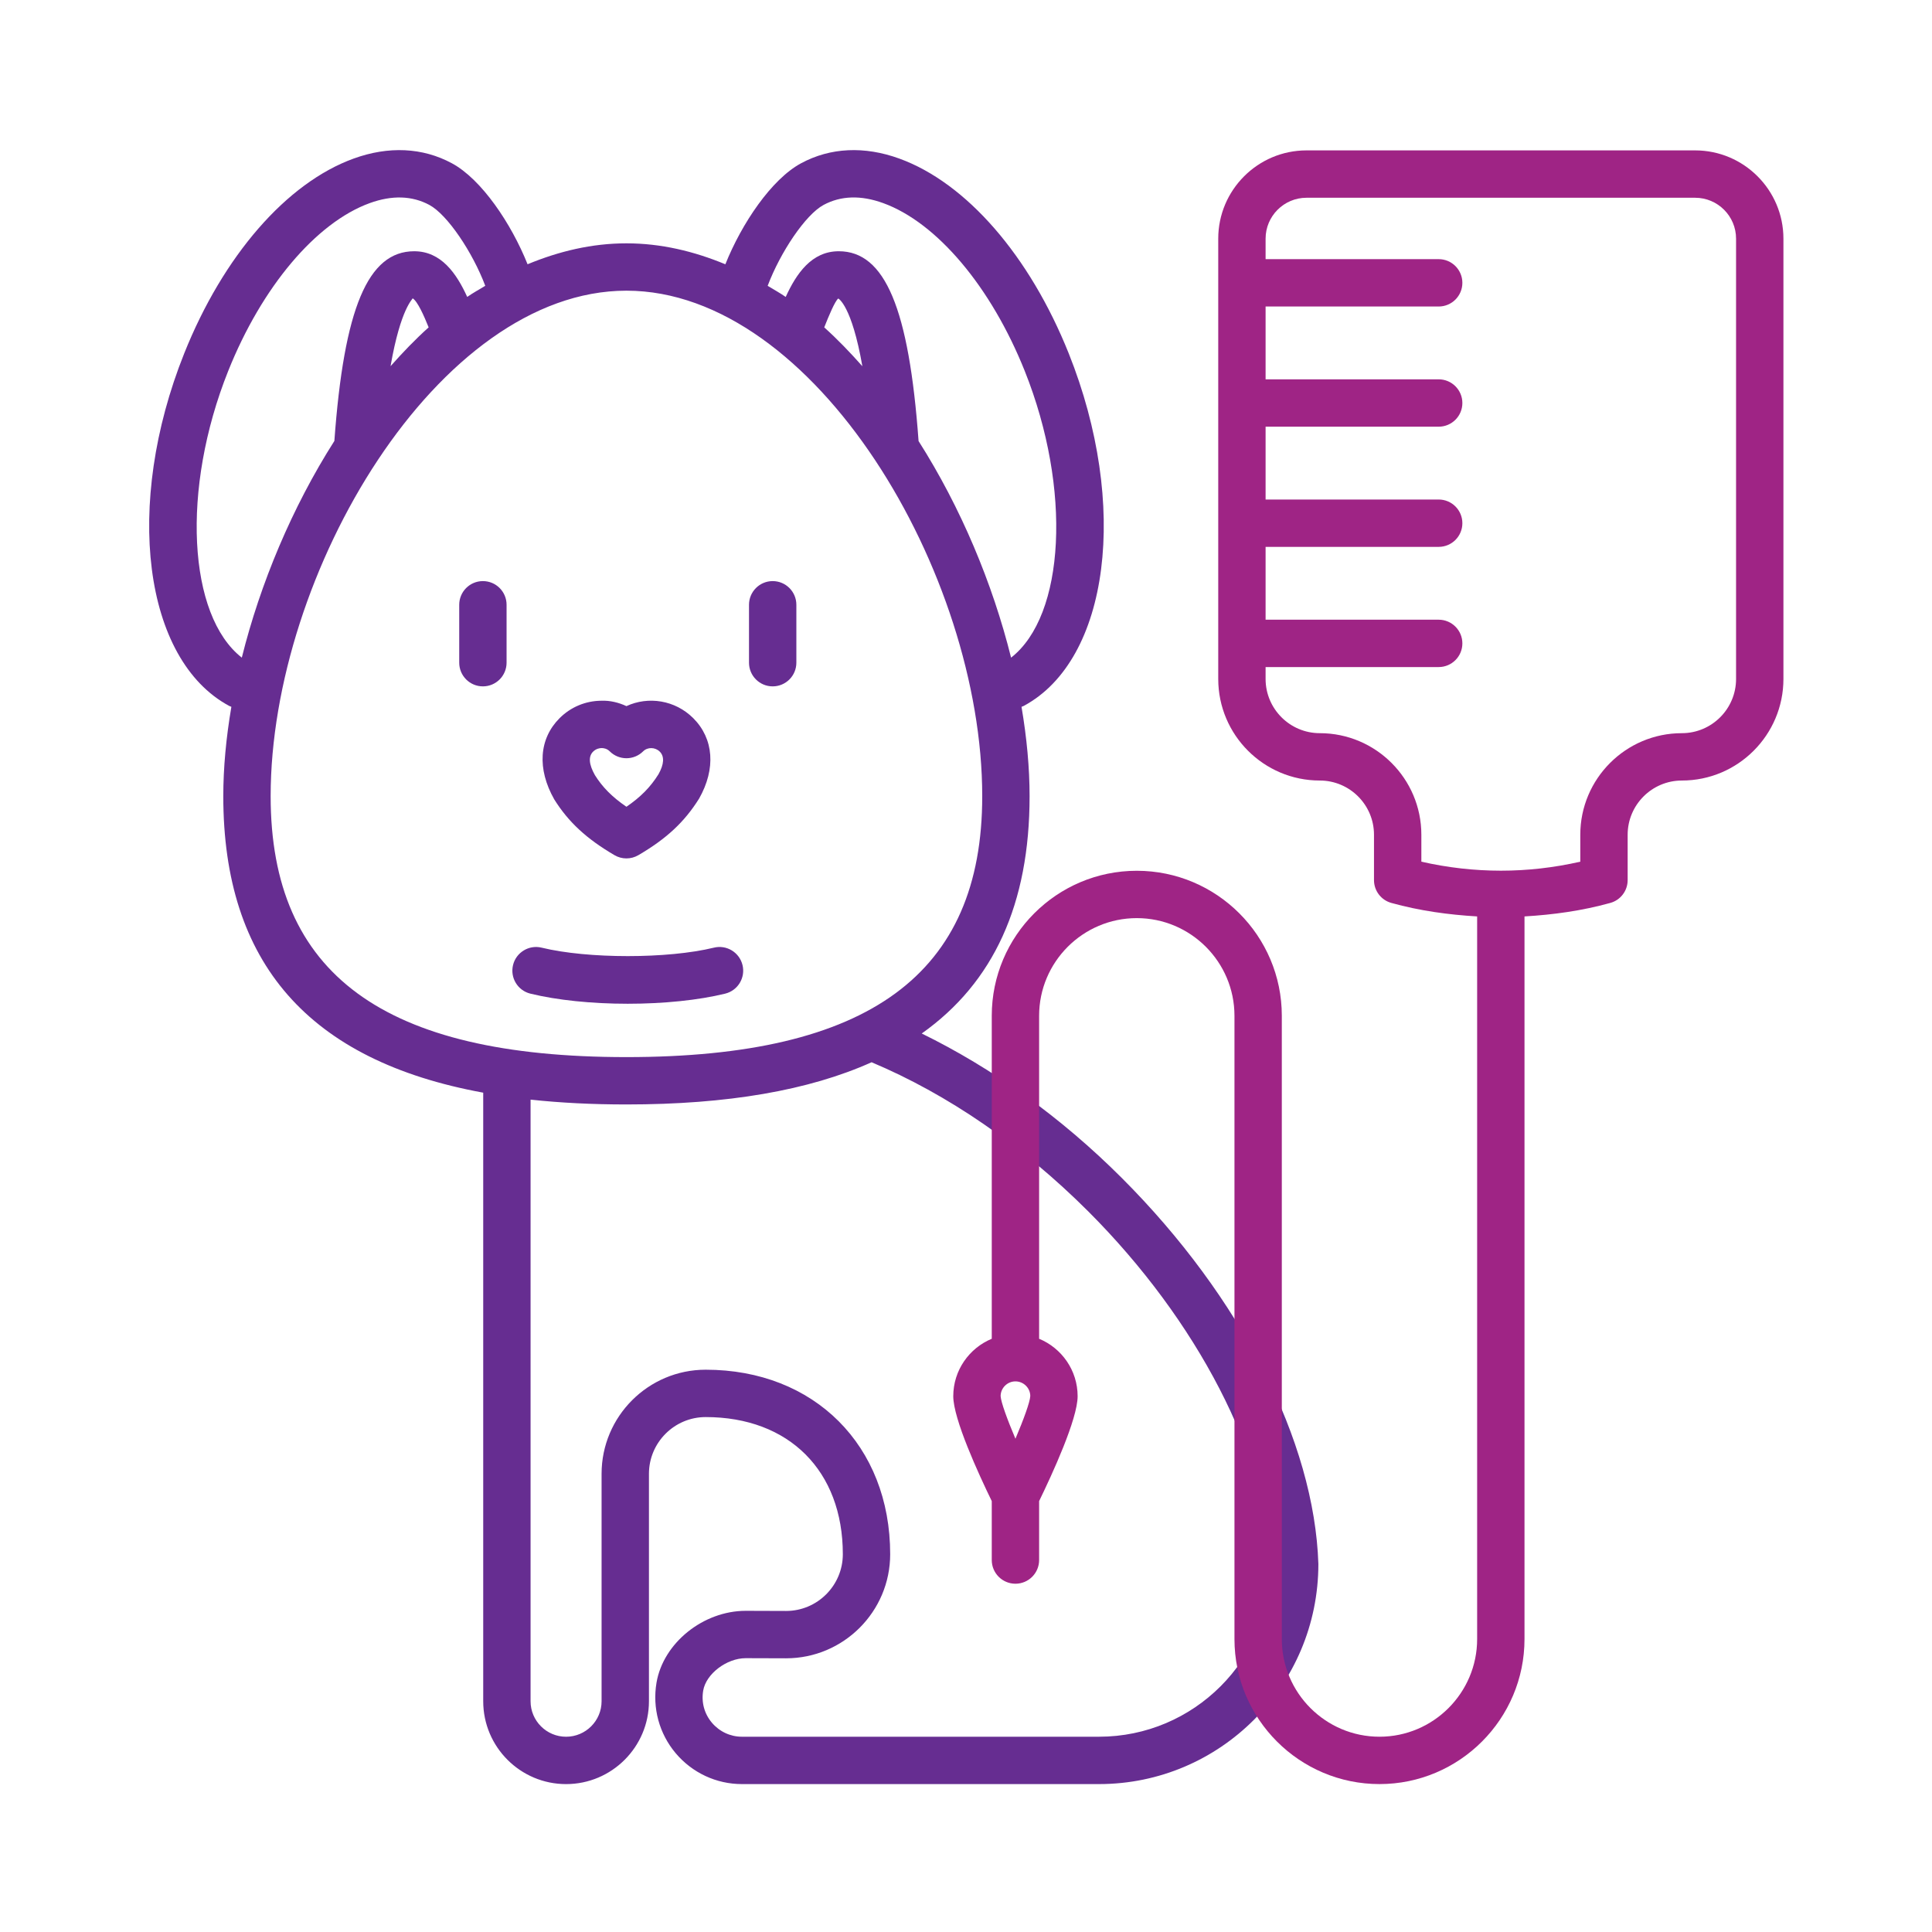 <?xml version="1.0" encoding="utf-8"?>
<!-- Generator: Adobe Illustrator 21.1.0, SVG Export Plug-In . SVG Version: 6.00 Build 0)  -->
<svg version="1.1" id="Layer_1" xmlns="http://www.w3.org/2000/svg" xmlns:xlink="http://www.w3.org/1999/xlink" x="0px" y="0px"
	 width="700px" height="700px" viewBox="0 0 700 700" style="enable-background:new 0 0 700 700;" xml:space="preserve">
<style type="text/css">
	.st0{fill:#662D91;}
	.st1{fill:#9F2485;}
</style>
<g>
	<g>
		<path class="st0" d="M406.451,426.803c-22.231-22.233-47.051-39.887-72.487-52.347c26.098-18.491,39.075-46.991,39.075-85.978
			c0-10.271-1.017-21.177-2.925-32.382c0.267-0.136,0.562-0.196,0.829-0.341c31.059-16.733,38.209-72.828,16.279-127.705
			c-14.149-35.389-37.09-61.785-61.379-70.596c-12.67-4.6-24.994-4.015-35.591,1.695c-10.762,5.795-21.541,21.864-27.441,36.604
			c-11.378-4.716-23.315-7.59-35.843-7.59c-12.517,0-24.445,2.868-35.821,7.582c-5.898-14.737-16.677-30.8-27.436-36.596
			c-10.597-5.71-22.924-6.295-35.591-1.695c-24.289,8.811-47.233,35.207-61.379,70.596c-21.933,54.877-14.78,110.972,16.279,127.705
			c0.261,0.142,0.551,0.199,0.812,0.332c-1.911,11.208-2.93,22.12-2.93,32.39c0,60.434,30.965,95.845,94.176,107.416v220.498
			c0,16.554,13.465,30.02,30.019,30.02s30.028-13.465,30.028-30.02v-82.406c0-11.335,9.223-20.555,20.555-20.555
			c30.187,0,49.692,19.502,49.692,49.689c0,11.335-9.223,20.558-20.555,20.558l-14.518-0.048c-0.04,0-0.08,0-0.114,0
			c-15.396,0-29.88,11.656-32.319,26.027c-1.553,9.18,0.985,18.505,6.965,25.581c5.997,7.099,14.731,11.168,23.966,11.168h129.403
			c43.828,0,79.478-35.65,79.47-79.754C476.235,522.242,449.615,469.964,406.451,426.803z M298.387,74.256
			c6.275-3.379,13.539-3.598,21.603-0.67c19.465,7.065,39.123,30.374,51.293,60.831c17.134,42.865,14.578,88.647-4.949,103.864
			c-6.69-26.856-18.193-54.394-33.518-78.479c-3.484-48.076-12.15-68.771-28.918-68.771c-9.811,0-15.362,8.081-19.221,16.557
			c-2.127-1.479-4.356-2.698-6.539-4.026C282.753,91.333,291.867,77.768,298.387,74.256z M312.454,132.699
			c-4.427-4.995-8.998-9.765-13.817-14.084c1.655-4.194,3.896-9.546,5.08-10.458C303.779,108.182,308.587,110.621,312.454,132.699z
			 M82.68,134.417c12.17-30.457,31.828-53.766,51.293-60.831c8.076-2.922,15.333-2.7,21.6,0.67
			c6.52,3.512,15.632,17.066,20.249,29.298c-2.189,1.329-4.413,2.544-6.542,4.024c-3.859-8.47-9.407-16.546-19.209-16.546
			c-16.762,0-25.434,20.683-28.921,68.731c-15.333,24.088-26.845,51.642-33.538,78.507C68.101,223.038,65.549,177.271,82.68,134.417
			z M155.306,118.612c-4.81,4.31-9.376,9.075-13.8,14.064c3.689-21.231,8.138-24.312,7.996-24.593
			C151.271,109.119,153.634,114.441,155.306,118.612z M98.061,288.478c0-80.736,60.689-183.158,128.906-183.158
			s128.914,102.422,128.914,183.158c0,64.488-40.966,94.531-128.914,94.531S98.061,352.967,98.061,288.478z M398.199,629.247
			H268.796c-4.174,0-8.13-1.849-10.864-5.08c-2.749-3.257-3.867-7.394-3.149-11.642c1.025-6.045,8.504-11.736,15.407-11.736
			c0.014,0,0.034,0,0.048,0l14.55,0.045c0.009,0,0.02,0,0.028,0c20.797,0,37.715-16.915,37.715-37.715
			c0-39.362-27.487-66.848-66.851-66.848c-20.797,0-37.715,16.918-37.715,37.715v82.406c0,7.09-5.77,12.86-12.869,12.86
			c-7.09,0-12.86-5.77-12.86-12.86V398.416c10.782,1.164,22.35,1.749,34.73,1.749c36.559,0,66.101-5.074,88.826-15.291
			c27.41,11.526,54.502,30.037,78.527,54.059c39.557,39.557,64.926,88.712,66.198,127.994
			C460.518,601.292,432.563,629.247,398.199,629.247z"/>
		<path class="st0" d="M174.964,210.542c-4.739,0-8.578,3.842-8.578,8.581v20.984c0,4.739,3.839,8.578,8.578,8.578
			s8.578-3.839,8.578-8.578v-20.984C183.542,214.383,179.703,210.542,174.964,210.542z"/>
		<path class="st0" d="M279.956,248.685c4.739,0,8.581-3.839,8.581-8.578v-20.984c0-4.739-3.842-8.581-8.581-8.581
			c-4.736,0-8.578,3.842-8.578,8.581v20.984C271.377,244.846,275.219,248.685,279.956,248.685z"/>
		<path class="st0" d="M262.731,360.02c4.606-1.127,7.42-5.764,6.295-10.37c-1.133-4.611-5.784-7.425-10.37-6.292
			c-16.696,4.075-45.691,4.08-62.399,0c-4.572-1.127-9.251,1.69-10.37,6.292c-1.124,4.606,1.69,9.248,6.295,10.37
			c9.652,2.357,22.177,3.657,35.273,3.657C240.56,363.677,253.088,362.377,262.731,360.02z"/>
		<path class="st0" d="M222.631,309.837c1.34,0.787,2.834,1.181,4.336,1.181c1.502,0,2.996-0.395,4.336-1.181
			c10.148-5.937,16.671-11.977,22.003-20.507c6.113-10.793,5.324-21.677-2.124-29.122c-6.568-6.568-16.313-8.036-24.21-4.37
			c-2.808-1.301-5.972-2.084-9.115-1.951c-5.702,0.04-11.066,2.286-15.106,6.321c-7.44,7.44-8.232,18.329-1.922,29.449
			C205.975,297.86,212.491,303.9,222.631,309.837z M214.877,272.344c1.127-1.119,2.425-1.301,3.109-1.301c0.009,0,0.014,0,0.028,0
			c0.656,0,1.877,0.156,2.882,1.161c1.607,1.616,3.794,2.519,6.071,2.519c2.272,0,4.458-0.903,6.065-2.513
			c1.61-1.587,4.359-1.533,6.02,0.128c1.763,1.763,1.533,4.631-0.483,8.203c-2.882,4.606-6.4,8.212-11.602,11.764
			c-5.188-3.541-8.672-7.085-11.401-11.435C213.355,276.969,213.127,274.102,214.877,272.344z"/>
	</g>
	<path class="st1" d="M614.185,54.49H473.373c-17.633,0-31.982,14.351-31.982,31.984v159.525c0,20.294,16.506,36.803,36.795,36.803
		c10.833,0,19.638,8.805,19.638,19.638v16.447c0,3.853,2.575,7.238,6.287,8.263c10.316,2.865,20.697,4.271,31.087,4.89v261.819
		c0,19.51-15.873,35.389-35.383,35.389c-19.51,0-35.389-15.879-35.389-35.389V368.042c0-28.975-23.571-52.545-52.545-52.545
		c-28.975,0-52.548,23.571-52.548,52.545v117.02c-8.172,3.382-13.948,11.429-13.948,20.814c0,8.249,9.155,28.14,13.948,37.999
		v21.359c0,4.739,3.842,8.578,8.581,8.578c4.739,0,8.578-3.839,8.578-8.578v-21.353c4.799-9.862,13.953-29.755,13.953-38.004
		c0-9.387-5.776-17.432-13.953-20.817V368.042c0-19.51,15.879-35.389,35.389-35.389c19.51,0,35.389,15.879,35.389,35.389v225.816
		c0,28.975,23.571,52.548,52.545,52.548c28.969,0,52.54-23.574,52.54-52.548V332.039c10.39-0.619,20.771-2.025,31.087-4.89
		c3.72-1.025,6.287-4.41,6.287-8.263V302.44c0-10.833,8.814-19.638,19.644-19.638c20.288,0,36.797-16.509,36.797-36.803V86.474
		C646.169,68.841,631.818,54.49,614.185,54.49z M373.288,505.81c-0.122,2.212-2.345,8.323-5.375,15.475
		c-3.01-7.124-5.228-13.218-5.37-15.45c0.02-2.942,2.419-5.335,5.37-5.335C370.874,500.5,373.288,502.913,373.288,505.81z
		 M629.01,245.999c0,10.83-8.805,19.644-19.638,19.644c-20.294,0-36.803,16.509-36.803,36.797v9.765
		c-19.121,4.356-38.439,4.342-57.586,0v-9.765c0-20.288-16.509-36.797-36.797-36.797c-10.83,0-19.638-8.814-19.638-19.644v-4.31
		h62.714c4.739,0,8.581-3.842,8.581-8.578c0-4.739-3.842-8.581-8.581-8.581h-62.714v-26.388h62.714c4.739,0,8.581-3.839,8.581-8.578
		c0-4.739-3.842-8.578-8.581-8.578h-62.714v-26.388h62.714c4.739,0,8.581-3.839,8.581-8.578s-3.842-8.581-8.581-8.581h-62.714
		v-26.385h62.714c4.739,0,8.581-3.842,8.581-8.581c0-4.736-3.842-8.578-8.581-8.578h-62.714v-7.42
		c0-8.178,6.65-14.825,14.825-14.825h140.812c8.178,0,14.825,6.647,14.825,14.825V245.999z"/>
</g>
</svg>
